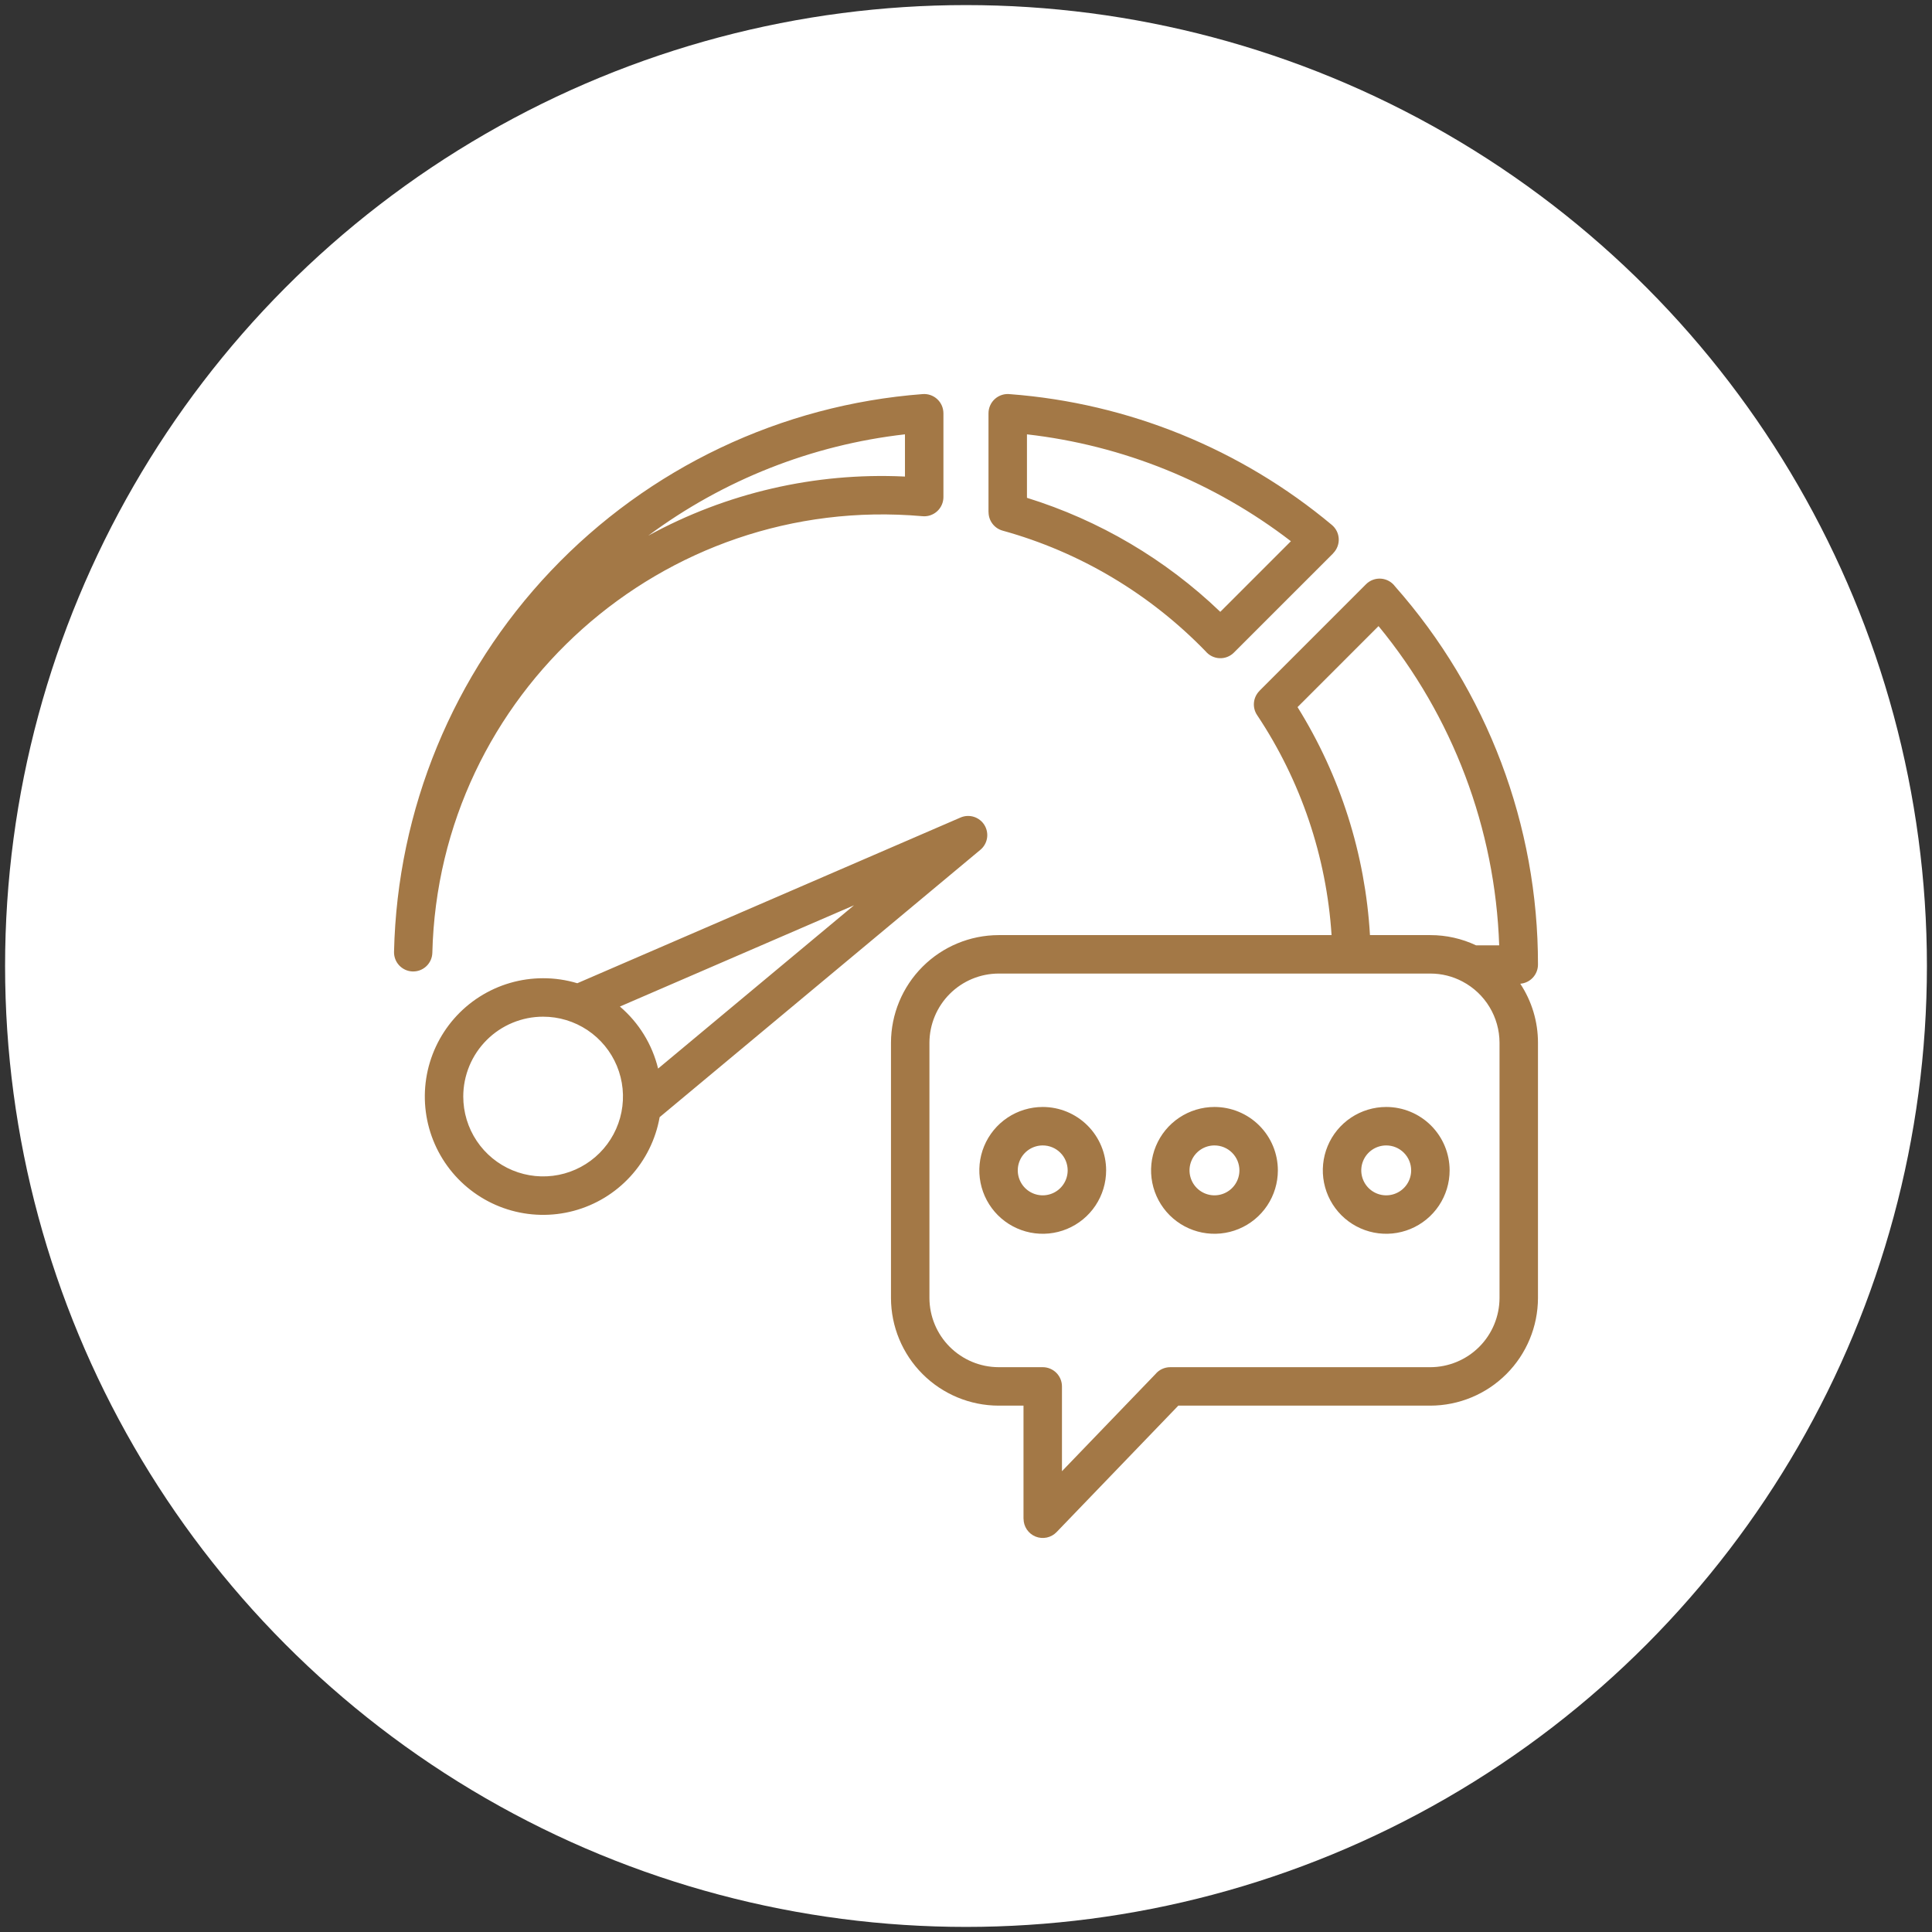 <svg width="152" height="152" viewBox="0 0 152 152" fill="none" xmlns="http://www.w3.org/2000/svg">
<rect x="0" y="0" width="152" height="152" fill="#333333" stroke="none"/>
<circle cx="76" cy="76" r="75.6" fill="white"/>
<path fill-rule="evenodd" clip-rule="evenodd" d="M104.761 73.57C104.361 67.386 102.341 61.416 98.903 56.26C98.708 55.97 98.621 55.622 98.655 55.274C98.689 54.927 98.842 54.602 99.089 54.355L99.086 54.352L107.47 45.967C107.624 45.812 107.809 45.693 108.013 45.617C108.217 45.541 108.436 45.51 108.653 45.526C108.87 45.542 109.081 45.605 109.272 45.711C109.463 45.817 109.628 45.962 109.757 46.138C117.013 54.348 121.012 64.93 121 75.887C121 76.267 120.857 76.634 120.599 76.913C120.341 77.193 119.987 77.365 119.608 77.395C120.517 78.771 121.001 80.385 121 82.034V102.125C120.994 104.368 120.101 106.518 118.515 108.104C116.929 109.69 114.779 110.583 112.536 110.589H92.703L83.124 120.54C82.915 120.756 82.647 120.905 82.353 120.967C82.059 121.029 81.753 121.003 81.474 120.89C81.195 120.778 80.957 120.585 80.788 120.336C80.62 120.087 80.529 119.794 80.528 119.493H80.524V110.589H78.561C76.318 110.583 74.169 109.69 72.583 108.104C70.997 106.518 70.103 104.368 70.098 102.125V82.034C70.103 79.791 70.997 77.641 72.583 76.055C74.169 74.469 76.318 73.575 78.561 73.57L104.761 73.57ZM109.06 87.091C108.074 87.091 107.109 87.384 106.289 87.932C105.469 88.48 104.829 89.259 104.452 90.17C104.074 91.082 103.976 92.085 104.168 93.053C104.361 94.02 104.836 94.909 105.533 95.607C106.231 96.304 107.12 96.779 108.087 96.972C109.055 97.164 110.058 97.066 110.969 96.688C111.881 96.31 112.66 95.671 113.208 94.851C113.756 94.03 114.049 93.066 114.049 92.079C114.048 90.756 113.523 89.488 112.587 88.552C111.652 87.617 110.383 87.091 109.06 87.091ZM109.06 90.117C108.672 90.117 108.293 90.232 107.97 90.447C107.647 90.663 107.395 90.97 107.247 91.328C107.098 91.687 107.059 92.082 107.135 92.462C107.211 92.843 107.398 93.193 107.672 93.468C107.947 93.742 108.296 93.929 108.677 94.005C109.058 94.081 109.453 94.042 109.811 93.893C110.17 93.745 110.477 93.493 110.692 93.17C110.908 92.847 111.023 92.468 111.023 92.08C111.023 91.822 110.972 91.567 110.874 91.328C110.775 91.09 110.631 90.874 110.448 90.692C110.266 90.509 110.05 90.365 109.812 90.266C109.573 90.167 109.318 90.117 109.06 90.117ZM82.037 87.091C81.05 87.091 80.085 87.384 79.265 87.932C78.445 88.48 77.806 89.259 77.428 90.17C77.05 91.082 76.952 92.085 77.144 93.053C77.337 94.02 77.812 94.909 78.509 95.607C79.207 96.304 80.096 96.779 81.063 96.972C82.031 97.164 83.034 97.066 83.945 96.688C84.857 96.31 85.636 95.671 86.184 94.851C86.732 94.03 87.025 93.066 87.025 92.079C87.025 90.756 86.499 89.488 85.564 88.552C84.628 87.617 83.359 87.091 82.037 87.091ZM82.037 90.117C81.648 90.117 81.269 90.232 80.946 90.447C80.623 90.663 80.371 90.97 80.223 91.328C80.074 91.687 80.035 92.082 80.111 92.462C80.187 92.843 80.374 93.193 80.648 93.468C80.923 93.742 81.272 93.929 81.653 94.005C82.034 94.081 82.429 94.042 82.787 93.893C83.146 93.745 83.453 93.493 83.668 93.17C83.884 92.847 83.999 92.468 83.999 92.08C83.999 91.822 83.948 91.567 83.85 91.328C83.751 91.09 83.607 90.874 83.424 90.692C83.242 90.509 83.026 90.365 82.788 90.266C82.549 90.167 82.294 90.117 82.037 90.117ZM95.548 87.091C94.562 87.091 93.597 87.384 92.777 87.932C91.957 88.48 91.317 89.259 90.94 90.17C90.562 91.082 90.464 92.085 90.656 93.053C90.849 94.02 91.324 94.909 92.021 95.607C92.719 96.304 93.608 96.779 94.575 96.972C95.543 97.164 96.546 97.066 97.457 96.688C98.369 96.31 99.148 95.671 99.696 94.851C100.244 94.03 100.536 93.066 100.536 92.079C100.536 90.756 100.011 89.488 99.075 88.552C98.14 87.617 96.871 87.091 95.548 87.091ZM95.548 90.117C95.16 90.117 94.781 90.232 94.458 90.447C94.135 90.663 93.883 90.97 93.735 91.328C93.586 91.687 93.547 92.082 93.623 92.462C93.699 92.843 93.886 93.193 94.16 93.468C94.435 93.742 94.784 93.929 95.165 94.005C95.546 94.081 95.941 94.042 96.299 93.893C96.658 93.745 96.965 93.493 97.18 93.17C97.396 92.847 97.511 92.468 97.511 92.08C97.511 91.822 97.46 91.567 97.362 91.328C97.263 91.09 97.119 90.874 96.936 90.692C96.754 90.509 96.538 90.365 96.299 90.266C96.061 90.167 95.806 90.117 95.548 90.117ZM115.07 77.227C114.29 76.811 113.42 76.594 112.536 76.595H78.561C77.121 76.6 75.741 77.175 74.722 78.194C73.703 79.213 73.129 80.593 73.123 82.034V102.125C73.129 103.566 73.703 104.946 74.722 105.965C75.741 106.983 77.121 107.558 78.561 107.563H82.037C82.438 107.563 82.823 107.723 83.107 108.006C83.39 108.29 83.55 108.675 83.55 109.076V115.747L90.902 108.11C91.043 107.939 91.221 107.801 91.422 107.707C91.624 107.613 91.843 107.564 92.065 107.564H112.536C113.977 107.559 115.357 106.984 116.376 105.966C117.395 104.947 117.969 103.567 117.975 102.126V82.034C117.972 81.044 117.7 80.075 117.188 79.228C116.677 78.382 115.945 77.69 115.07 77.227ZM116.129 74.374H117.949C117.634 65.186 114.298 56.358 108.456 49.259L102.084 55.632C105.452 61.041 107.411 67.208 107.782 73.57H112.537C113.779 73.569 115.006 73.843 116.129 74.374L116.129 74.374ZM42.73 76.962C40.958 76.962 39.223 77.468 37.729 78.42C36.235 79.372 35.044 80.731 34.295 82.337C33.546 83.942 33.271 85.728 33.502 87.485C33.733 89.241 34.461 90.895 35.599 92.253C36.738 93.61 38.24 94.614 39.93 95.148C41.619 95.681 43.426 95.721 45.137 95.263C46.849 94.805 48.394 93.868 49.591 92.562C50.789 91.257 51.589 89.636 51.897 87.892L77.12 66.868C77.401 66.639 77.59 66.315 77.652 65.957C77.714 65.599 77.644 65.23 77.455 64.919C77.267 64.609 76.972 64.377 76.626 64.266C76.28 64.156 75.905 64.174 75.572 64.318L45.419 77.356C44.547 77.094 43.641 76.961 42.73 76.962ZM48.771 79.189L67.188 71.224L51.776 84.07C51.313 82.167 50.261 80.459 48.77 79.189H48.771ZM42.73 79.988C43.972 79.987 45.187 80.356 46.22 81.046C47.254 81.737 48.059 82.718 48.535 83.866C49.01 85.014 49.135 86.277 48.892 87.496C48.65 88.715 48.051 89.835 47.173 90.713C46.294 91.592 45.175 92.19 43.956 92.433C42.737 92.675 41.474 92.551 40.326 92.075C39.178 91.6 38.196 90.794 37.506 89.761C36.816 88.728 36.447 87.513 36.447 86.271C36.447 85.445 36.61 84.629 36.925 83.866C37.241 83.104 37.704 82.411 38.287 81.828C38.871 81.244 39.563 80.781 40.325 80.466C41.088 80.15 41.905 79.987 42.73 79.988ZM79.475 31.012C79.261 30.985 79.045 31.003 78.84 31.067C78.634 31.13 78.445 31.235 78.283 31.378C78.122 31.52 77.993 31.694 77.905 31.89C77.816 32.086 77.77 32.298 77.77 32.513V40.294H77.775C77.775 40.624 77.883 40.945 78.083 41.207C78.283 41.47 78.563 41.66 78.881 41.748C81.916 42.587 84.824 43.831 87.527 45.444C90.213 47.046 92.676 48.996 94.853 51.242C94.987 51.403 95.154 51.535 95.342 51.628C95.53 51.721 95.735 51.774 95.945 51.783C96.155 51.793 96.364 51.758 96.56 51.682C96.756 51.605 96.933 51.489 97.081 51.34L104.892 43.529L104.888 43.525C105.035 43.376 105.15 43.199 105.225 43.003C105.301 42.808 105.335 42.599 105.325 42.391C105.315 42.182 105.263 41.977 105.17 41.789C105.077 41.602 104.946 41.436 104.786 41.301C97.627 35.317 88.778 31.719 79.475 31.011V31.012ZM91.751 36.959C88.243 35.537 84.557 34.6 80.796 34.172V39.166C86.494 40.935 91.701 44.006 96.006 48.136L101.562 42.58C98.56 40.272 95.26 38.382 91.751 36.959ZM72.547 40.61C72.758 40.633 72.972 40.612 73.174 40.547C73.376 40.481 73.563 40.375 73.721 40.233C73.879 40.091 74.006 39.917 74.092 39.723C74.179 39.529 74.224 39.319 74.224 39.106V32.511H74.223C74.222 32.303 74.179 32.098 74.096 31.907C74.013 31.717 73.891 31.546 73.739 31.405C73.587 31.263 73.407 31.155 73.211 31.086C73.015 31.017 72.807 30.989 72.6 31.004C61.46 31.848 51.032 36.804 43.344 44.909C35.656 53.014 31.256 63.689 31.001 74.858C30.993 75.056 31.024 75.255 31.092 75.441C31.16 75.628 31.265 75.799 31.4 75.945C31.535 76.091 31.697 76.209 31.878 76.292C32.058 76.376 32.254 76.422 32.452 76.429C32.651 76.436 32.849 76.404 33.035 76.335C33.221 76.265 33.392 76.159 33.537 76.023C33.682 75.888 33.799 75.724 33.881 75.543C33.963 75.362 34.008 75.166 34.014 74.968C34.511 54.614 52.143 38.822 72.547 40.61ZM71.131 37.49C64.121 37.164 57.156 38.774 51 42.144C56.912 37.752 63.88 35.002 71.198 34.171V37.494L71.131 37.49Z" fill="#A37846"/>
</svg>

